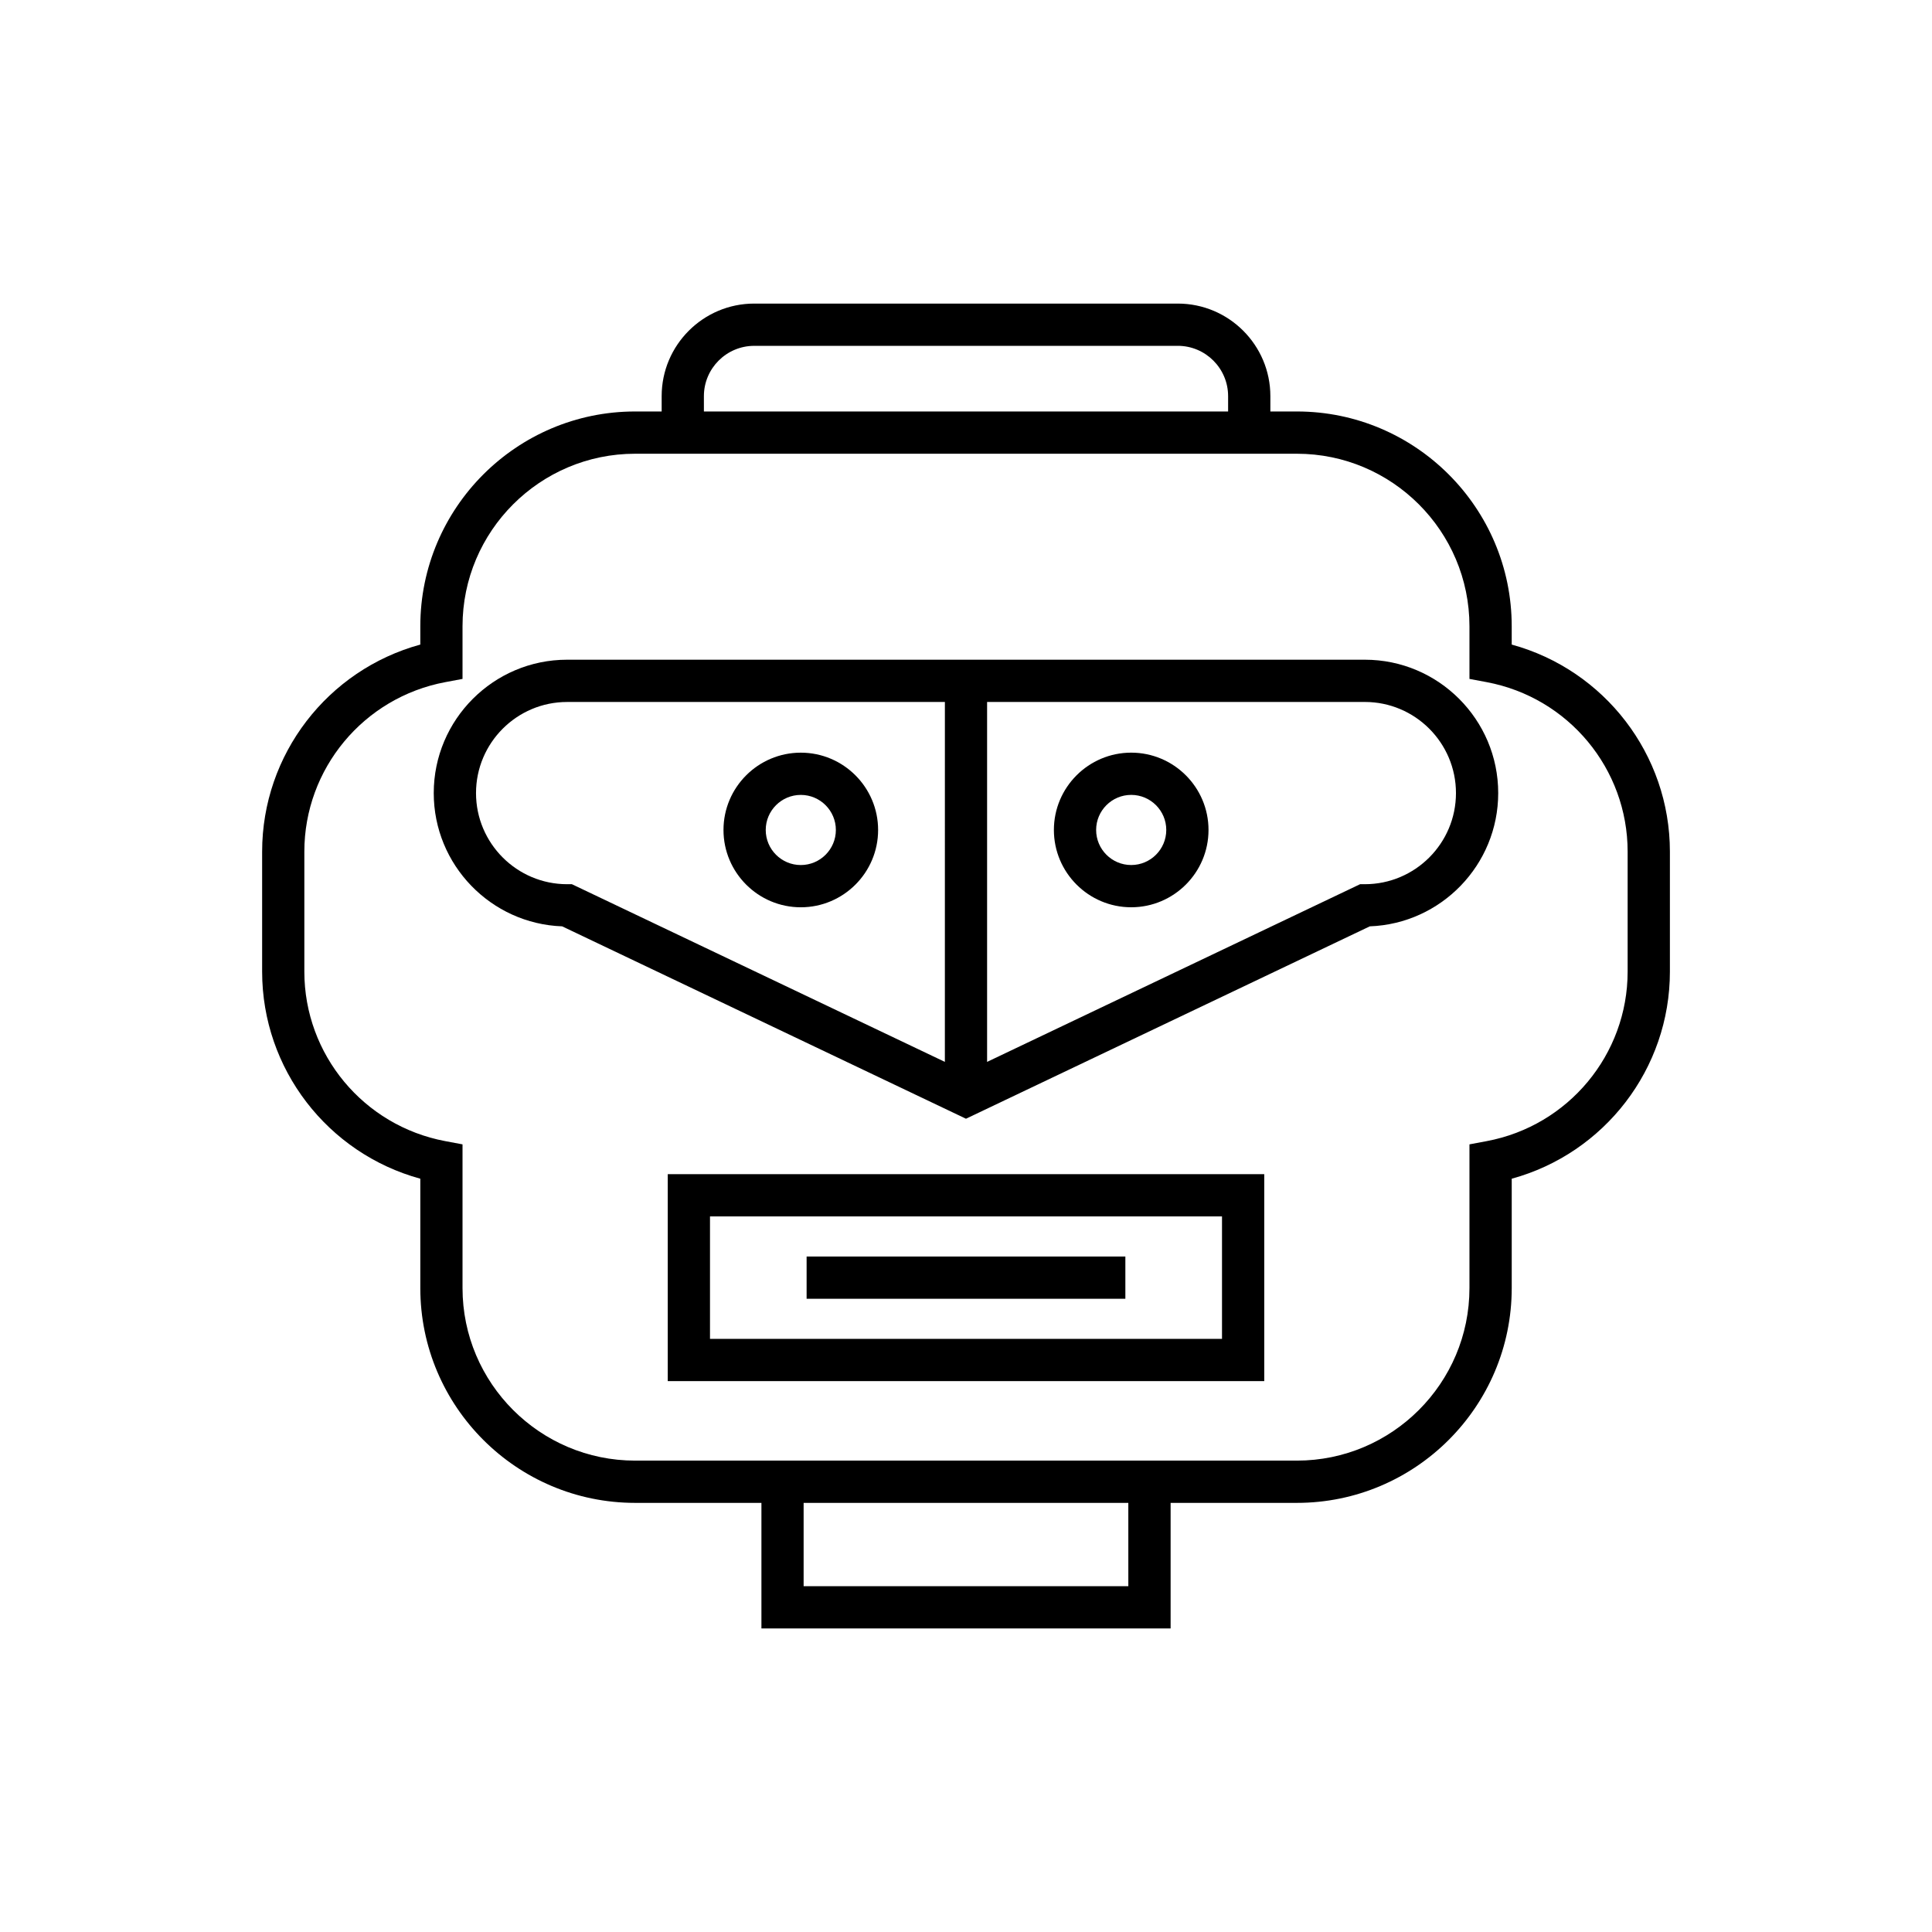 <?xml version="1.0" encoding="UTF-8"?>
<!-- Uploaded to: ICON Repo, www.svgrepo.com, Generator: ICON Repo Mixer Tools -->
<svg fill="#000000" width="800px" height="800px" version="1.1" viewBox="144 144 512 512" xmlns="http://www.w3.org/2000/svg">
 <g>
  <path d="m544.62 314.82v-4.848c0-31.391-25.539-56.926-56.93-56.926h-7.031v-4.066c0-13.523-11.004-24.527-24.531-24.527h-112.25c-13.527 0-24.531 11.004-24.531 24.527v4.066h-7.031c-31.391 0-56.93 25.539-56.93 56.926v4.848c-24.551 6.715-41.918 29.094-41.918 54.875v31.801c0 25.781 17.367 48.16 41.918 54.875v28.98c0 31.391 25.539 56.926 56.93 56.926h33.469v33.273h108.44v-33.273h33.469c31.391 0 56.93-25.539 56.93-56.926v-28.98c24.551-6.715 41.918-29.094 41.918-54.875v-31.801c-0.004-25.781-17.371-48.16-41.922-54.875zm-214.08-65.836c0-7.352 5.984-13.332 13.336-13.332l112.25-0.004c7.352 0 13.336 5.981 13.336 13.332v4.066h-138.92zm112.48 315.37h-86.051v-22.078h86.047zm132.32-162.86c0 21.969-15.707 40.859-37.352 44.918l-4.566 0.855v38.082c0 25.215-20.516 45.73-45.734 45.73h-175.38c-25.219 0-45.734-20.516-45.734-45.73v-38.082l-4.566-0.855c-21.645-4.059-37.352-22.949-37.352-44.918v-31.801c0-21.969 15.707-40.859 37.352-44.918l4.566-0.855v-13.945c0-25.215 20.516-45.73 45.734-45.73h175.38c25.219 0 45.734 20.516 45.734 45.73v13.945l4.566 0.855c21.645 4.059 37.352 22.949 37.352 44.918z"/>
  <path d="m505.7 318.83h-211.41c-19.488 0-35.344 15.855-35.344 35.344 0 19.047 15.145 34.625 34.027 35.316l107.02 50.984 107.02-50.984c18.883-0.695 34.027-16.27 34.027-35.316 0.004-19.488-15.852-35.344-35.34-35.344zm-111.3 106.58-98.84-47.086h-1.266c-13.312 0-24.145-10.832-24.145-24.145 0-13.316 10.832-24.148 24.145-24.148h100.11zm111.3-47.086h-1.266l-98.844 47.086v-95.383h100.11c13.312 0 24.145 10.832 24.145 24.148 0.004 13.316-10.828 24.148-24.145 24.148z"/>
  <path d="m356.22 384.44c11.297 0 20.488-9.191 20.488-20.488s-9.191-20.488-20.488-20.488-20.488 9.191-20.488 20.488 9.191 20.488 20.488 20.488zm0-29.781c5.125 0 9.293 4.168 9.293 9.293s-4.168 9.293-9.293 9.293-9.293-4.168-9.293-9.293 4.168-9.293 9.293-9.293z"/>
  <path d="m443.78 343.46c-11.297 0-20.488 9.191-20.488 20.488s9.191 20.488 20.488 20.488 20.488-9.191 20.488-20.488-9.191-20.488-20.488-20.488zm0 29.781c-5.125 0-9.293-4.168-9.293-9.293s4.168-9.293 9.293-9.293 9.293 4.168 9.293 9.293-4.168 9.293-9.293 9.293z"/>
  <path d="m320.96 510.01h158.08v-54.844h-158.08zm11.195-43.648h135.69v32.453h-135.69z"/>
  <path d="m357.76 476.99h84.473v11.195h-84.473z"/>
 </g>
</svg>